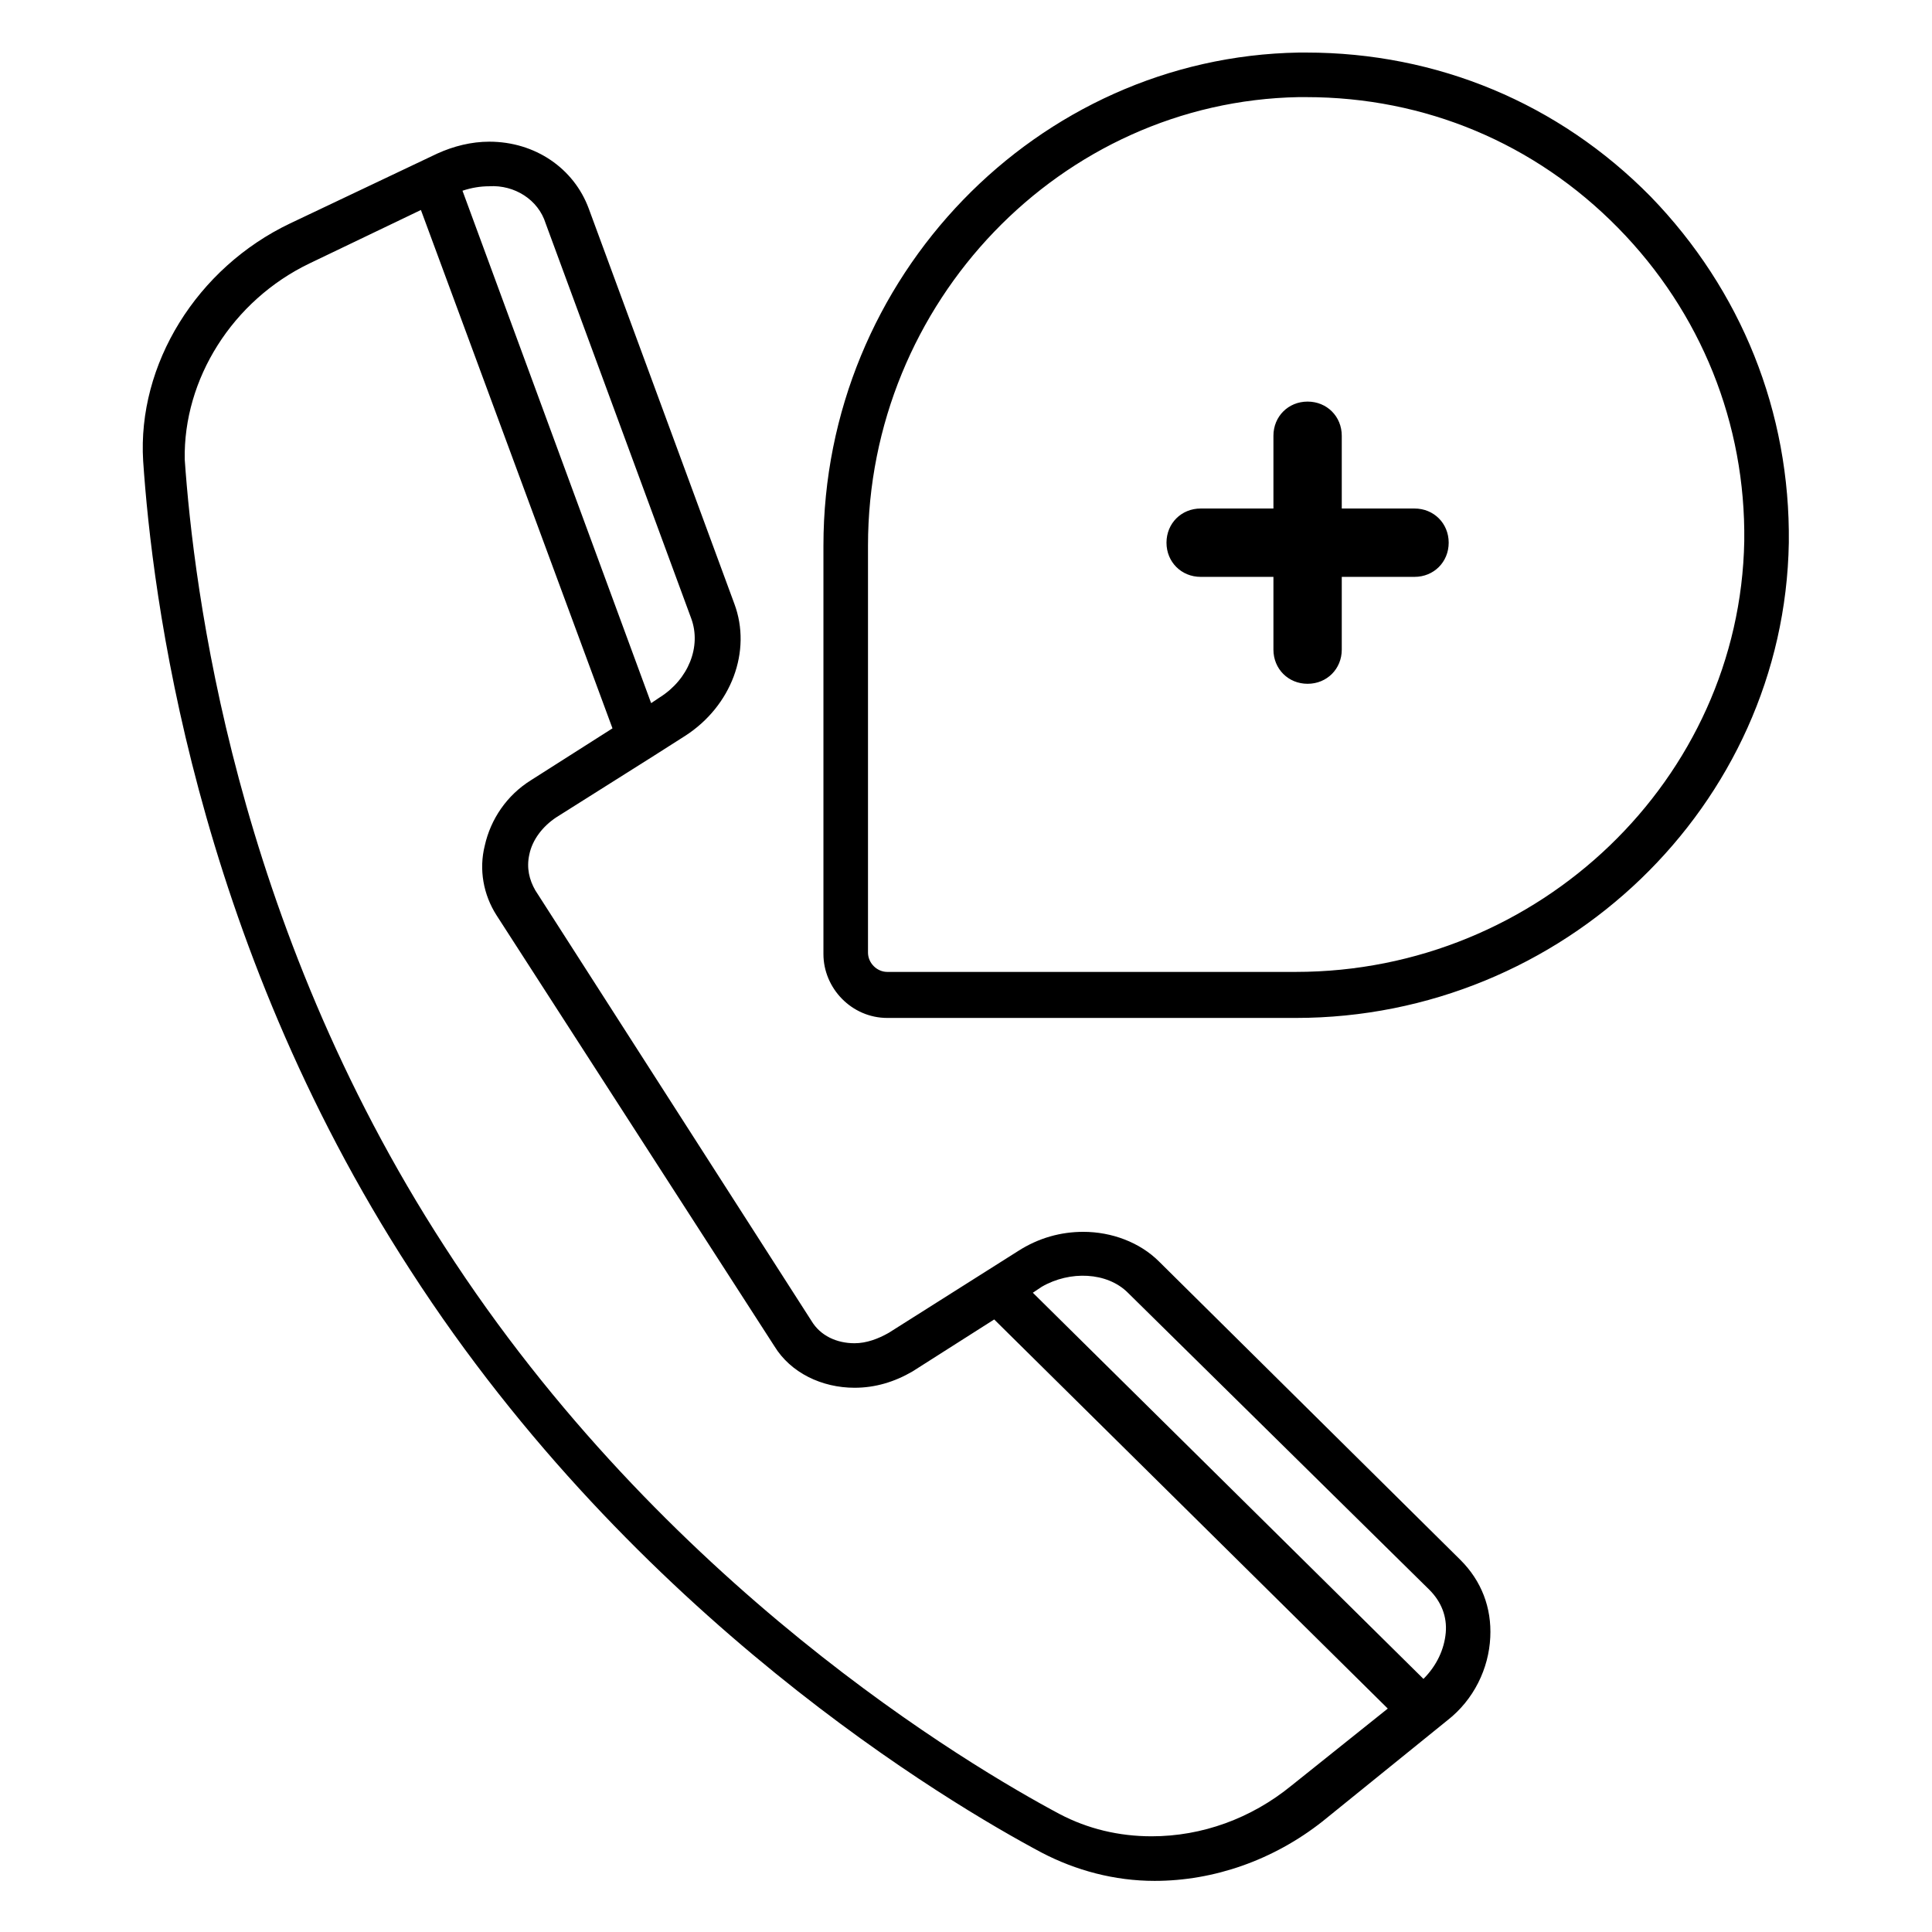 <?xml version="1.0" encoding="UTF-8"?>
<!-- The Best Svg Icon site in the world: iconSvg.co, Visit us! https://iconsvg.co -->
<svg fill="#000000" width="800px" height="800px" version="1.1" viewBox="144 144 512 512" xmlns="http://www.w3.org/2000/svg">
 <path d="m488.17 157.93c-69.273 1.18-125.95 59.43-125.95 130.67v108.24c0 9.051 7.473 16.926 16.918 16.926h108.24c70.848 0 129.5-56.285 130.68-125.95 0.395-34.637-12.598-66.914-36.609-91.711-24.402-24.797-56.672-38.176-91.312-38.176zm0 11.809h1.965c31.488 0 60.617 12.203 82.656 34.641 22.043 22.434 33.852 51.953 33.457 83.047-1.18 62.977-54.32 114.14-118.87 114.14h-108.24c-2.754 0-5.109-2.363-5.109-5.121v-107.85c0-64.551 51.168-117.68 114.14-118.86zm-214.52 11.809c-4.723 0-9.445 1.184-13.773 3.152l-38.969 18.496c-24.797 11.809-40.543 37.391-38.969 62.977 2.363 35.027 13.383 125.95 70.848 214.51 59.434 92.102 142.88 141.3 167.28 154.29 9.055 4.723 19.285 7.481 29.914 7.481 15.742 0 31.488-5.512 44.477-15.746l33.066-26.762c7.086-5.508 11.023-13.781 11.414-22.047 0.395-7.871-2.359-14.953-7.871-20.465l-79.902-79.109c-5.117-5.117-12.594-7.875-20.074-7.875-5.902 0-11.809 1.57-17.32 5.113l-34.238 21.648c-2.758 1.574-5.906 2.762-9.059 2.762-4.723 0-9.051-1.969-11.414-5.906l-73.207-114.14c-1.574-2.754-2.363-5.906-1.578-9.449 0.789-3.934 3.547-7.477 7.09-9.84l25.582-16.133 8.656-5.512c12.203-7.875 17.715-22.438 12.992-35.035l-38.574-104.7c-3.938-10.629-14.168-17.711-26.371-17.711zm0 11.809c6.691-0.395 12.984 3.539 14.953 9.84l38.578 104.7c2.754 7.477-0.785 16.141-8.266 20.863l-2.359 1.578-49.992-135.79c2.363-0.789 4.727-1.184 7.086-1.184zm-18.102 6.293 50.766 137.37-21.645 13.773c-6.301 3.938-10.629 10.238-12.203 17.32-1.574 6.297-0.391 12.988 3.152 18.496l73.602 114.14c4.328 7.086 12.598 11.023 21.254 11.023 5.512 0 10.629-1.57 15.355-4.328l21.645-13.773 104.3 103.12-25.582 20.461c-10.629 8.66-23.617 13.387-37 13.387-8.66 0-16.922-1.969-24.402-5.906-23.613-12.594-105.09-60.609-162.95-150.35-55.895-86.199-66.52-174.76-68.883-208.61-0.395-21.254 12.598-42.121 33.066-51.961zm234.98 50.777c-5.117 0-9.055 3.941-9.055 9.055v19.281h-19.281c-5.117 0-9.059 3.941-9.059 9.055 0 5.117 3.941 9.059 9.059 9.059h19.281v19.281c0 5.113 3.938 9.055 9.055 9.055 5.117 0 9.055-3.941 9.055-9.055v-19.281h19.281c5.117 0 9.055-3.941 9.055-9.059 0-5.113-3.938-9.055-9.055-9.055h-19.281v-19.281c0-5.113-3.938-9.055-9.055-9.055zm-58.301 231.69c4.082 0.246 7.922 1.719 10.676 4.473l79.898 78.723c3.148 3.148 4.727 7.086 4.336 11.414-0.395 4.328-2.363 8.656-5.906 12.199l-103.52-102.34 2.359-1.574c3.738-2.164 8.07-3.144 12.156-2.898z"/>
</svg>